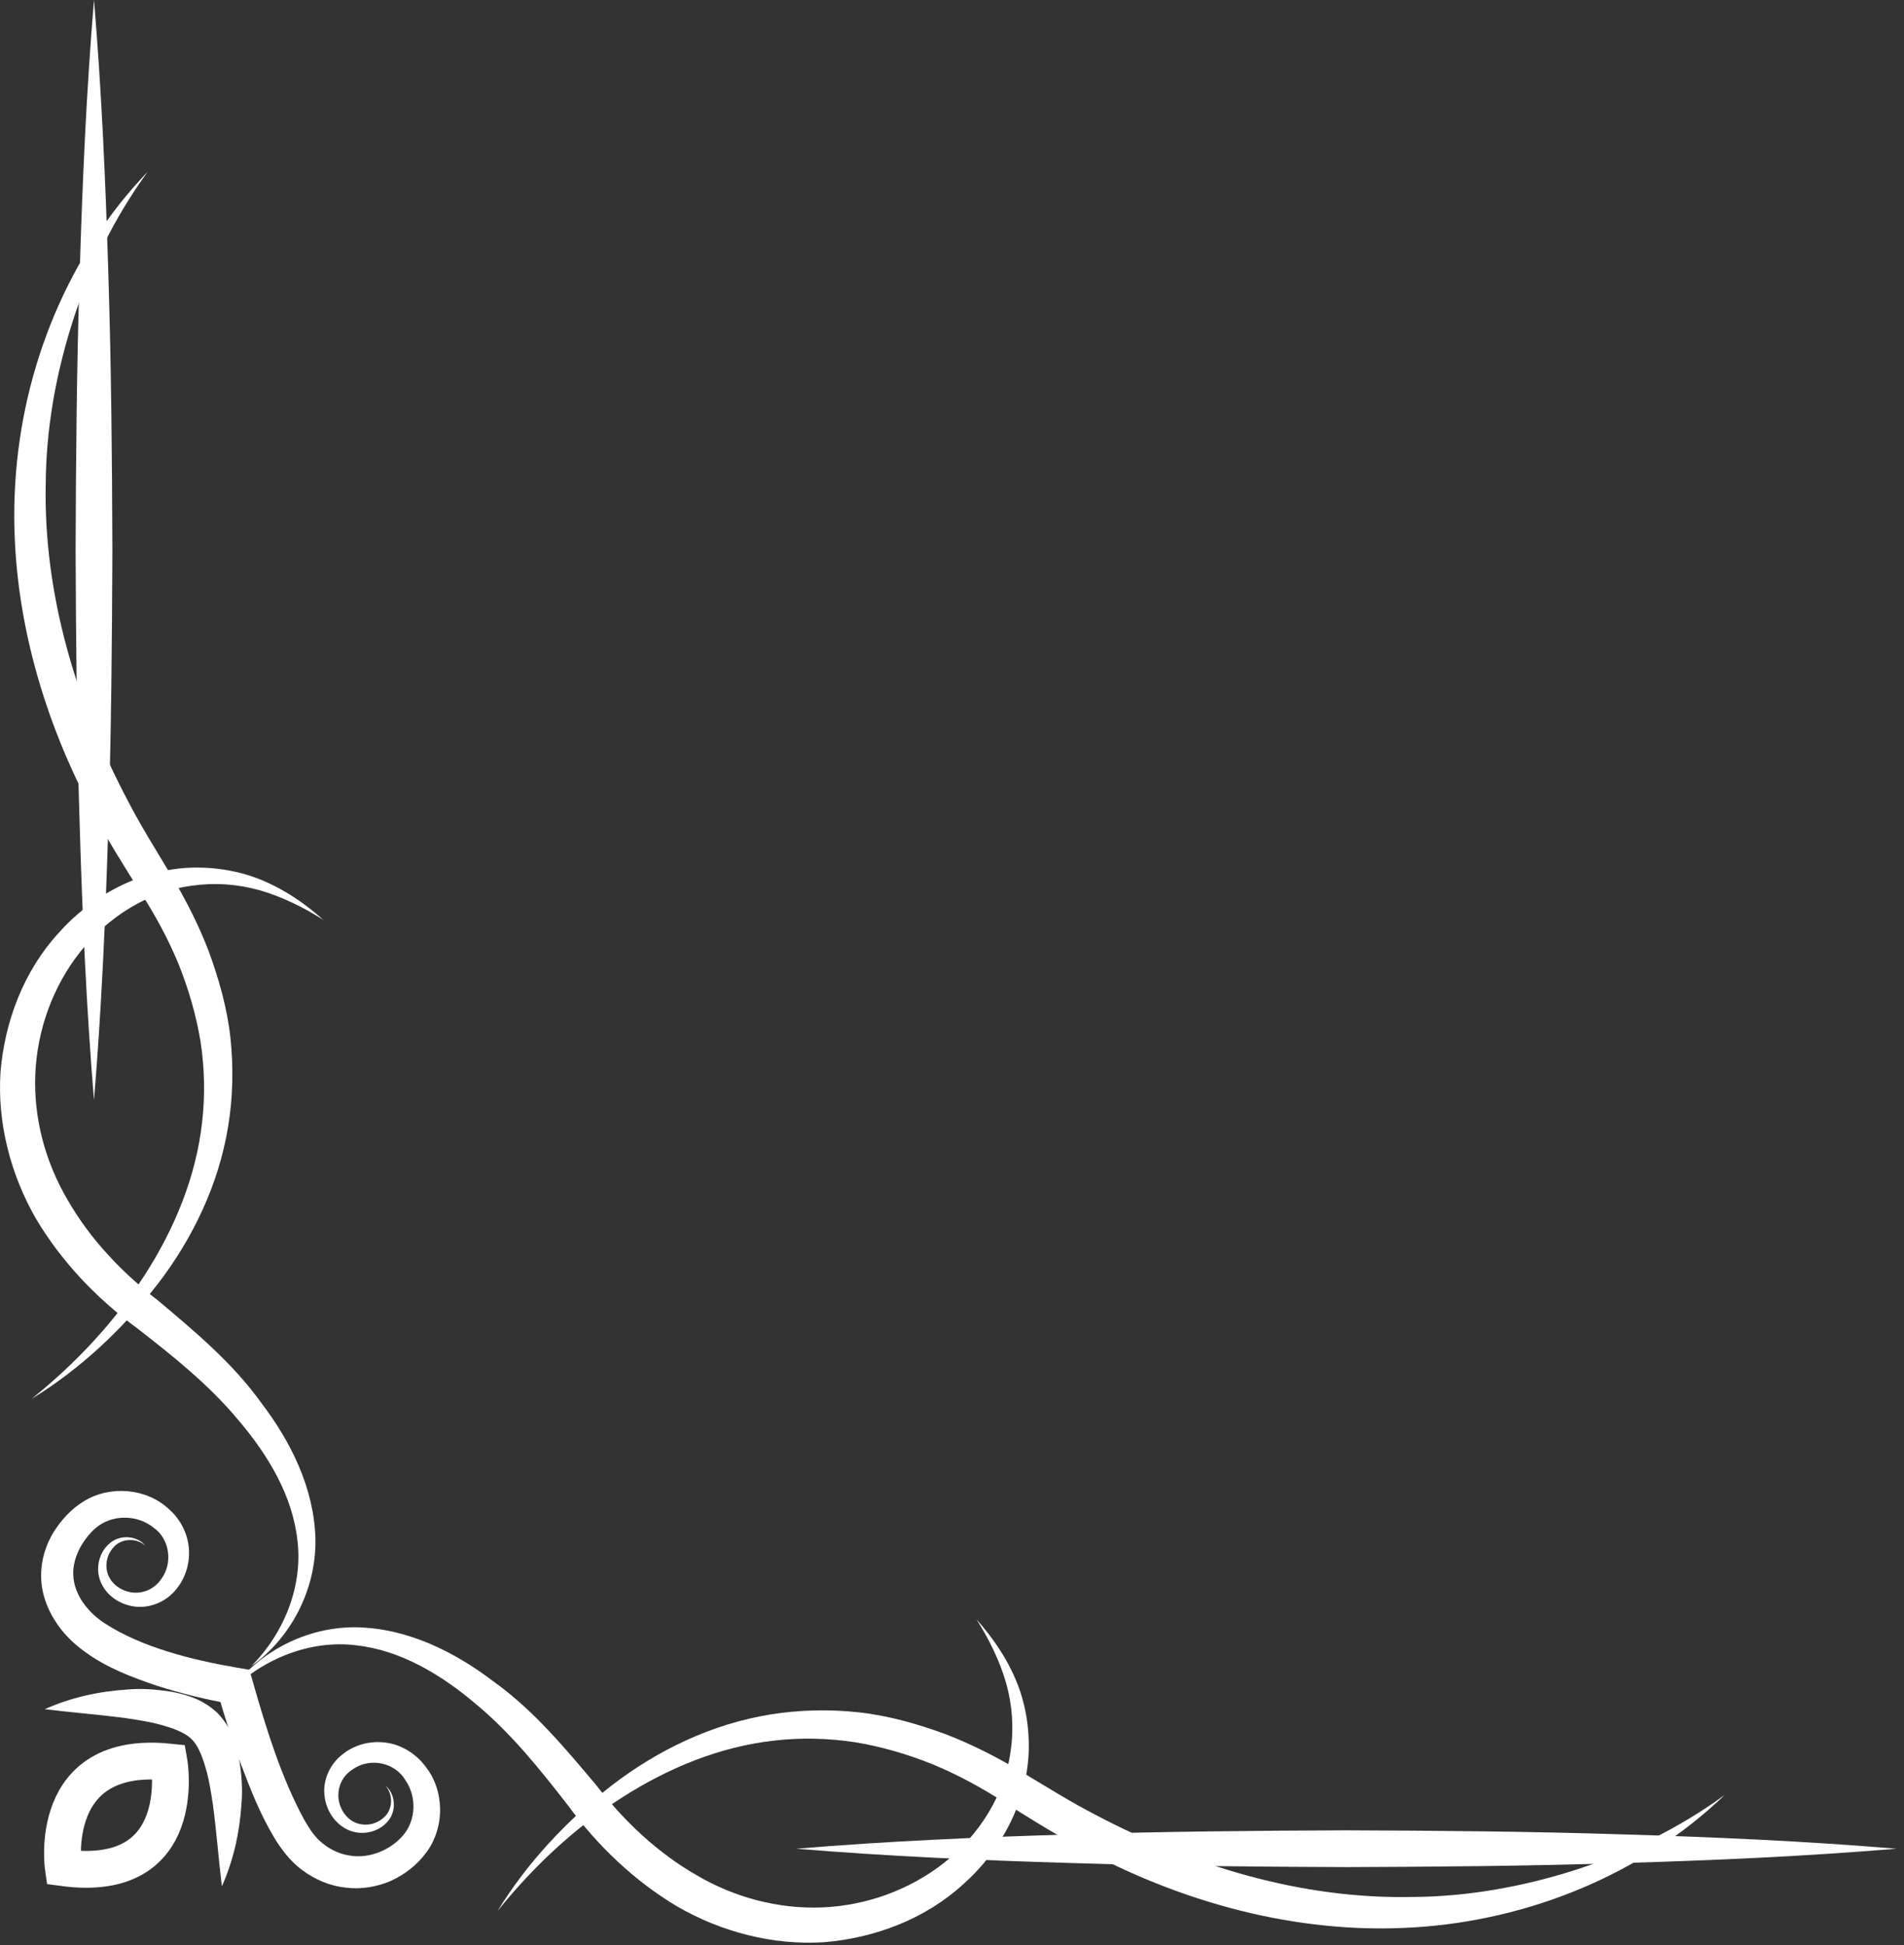 <svg width="138" height="141" viewBox="0 0 138 141" fill="none" xmlns="http://www.w3.org/2000/svg">
<rect x="0" y="0" width="138" height="141" fill="#333333" stroke="none"/>
<path d="M27.93 129.425C28.658 130.013 28.786 131.273 28.075 132.052C27.41 132.819 26.202 133.085 25.222 132.635C24.233 132.175 23.602 131.169 23.513 130.081C23.401 128.997 23.944 127.835 24.814 127.171C25.666 126.477 26.824 126.159 27.939 126.31C29.053 126.436 30.134 127.111 30.79 127.98C32.216 129.712 32.276 132.42 30.898 134.276C30.208 135.206 29.349 135.856 28.33 136.336C27.308 136.771 26.161 136.967 25.039 136.82C23.915 136.696 22.835 136.244 21.94 135.576C21.485 135.252 21.093 134.858 20.728 134.421C20.393 133.995 20.089 133.569 19.842 133.14C18.819 131.422 18.142 129.667 17.475 127.906C16.824 126.137 16.255 124.378 15.74 122.551L16.826 123.522C14.942 123.2 13.168 122.759 11.367 122.188C9.587 121.577 7.792 120.926 6.132 119.714C5.296 119.11 4.522 118.349 3.957 117.429C3.383 116.513 2.981 115.405 2.984 114.261C2.961 113.12 3.307 112.011 3.862 111.091C4.435 110.181 5.116 109.402 6.107 108.796C8.041 107.63 10.675 107.889 12.266 109.411C13.095 110.13 13.643 111.236 13.695 112.333C13.761 113.433 13.377 114.547 12.648 115.339C11.929 116.161 10.767 116.599 9.711 116.442C8.655 116.289 7.692 115.636 7.289 114.641C6.887 113.661 7.19 112.492 7.96 111.859C8.742 111.185 9.966 111.327 10.545 112.04C9.856 111.422 8.758 111.526 8.235 112.15C7.664 112.751 7.558 113.684 7.931 114.352C8.281 115.019 9.071 115.432 9.801 115.444C10.552 115.457 11.236 115.098 11.65 114.504C12.568 113.321 12.295 111.534 11.132 110.732C10.004 109.821 8.329 109.774 7.198 110.56C6.662 110.919 6.138 111.563 5.797 112.198C5.459 112.843 5.269 113.529 5.313 114.198C5.363 115.523 6.311 116.836 7.588 117.664C10.261 119.399 13.87 120.311 17.226 120.888L18.08 121.035L18.313 121.858C19.287 125.286 20.398 128.864 22.026 131.858C22.455 132.61 22.835 133.196 23.418 133.639C23.981 134.09 24.644 134.396 25.349 134.499C26.743 134.741 28.299 134.117 29.232 133.015C30.142 131.947 30.223 130.236 29.38 129.029C28.638 127.767 26.857 127.365 25.597 128.226C24.958 128.618 24.549 129.279 24.527 130.046C24.487 130.786 24.888 131.611 25.542 132C26.206 132.404 27.16 132.335 27.787 131.766C28.437 131.251 28.562 130.128 27.93 129.425Z" fill="white"/>
<path d="M16.082 136.728C15.834 134.68 15.686 132.703 15.431 130.801C15.284 129.852 15.145 128.927 14.885 128.084C14.646 127.249 14.312 126.461 13.898 126.072C13.508 125.661 12.72 125.324 11.885 125.088C11.043 124.826 10.117 124.691 9.169 124.543C7.267 124.289 5.291 124.14 3.242 123.888C5.138 123.04 7.156 122.595 9.242 122.463C10.288 122.367 11.355 122.458 12.459 122.628C13.544 122.842 14.732 123.18 15.784 124.187C16.789 125.239 17.128 126.425 17.338 127.512C17.511 128.615 17.597 129.682 17.504 130.728C17.37 132.813 16.926 134.832 16.082 136.728Z" fill="white"/>
<path d="M12.252 127.718C12.252 127.718 13.807 136.612 4.589 135.38C4.589 135.38 3.34 126.793 12.252 127.718Z" stroke="white" stroke-width="2.668"/>
<path d="M16.687 122.595C18.684 119.775 22.182 117.899 25.848 117.952C29.528 118.023 32.942 119.725 35.755 121.869C38.678 123.963 40.943 126.7 43.208 129.387C45.241 132.013 47.656 134.293 50.453 135.9C53.224 137.537 56.416 138.387 59.598 138.256C62.773 138.124 65.922 136.999 68.446 135.009C70.946 133.02 72.819 130.142 73.253 126.9C73.49 125.289 73.377 123.609 72.922 121.994C72.458 120.381 71.7 118.84 70.775 117.378C71.921 118.666 72.93 120.115 73.62 121.753C74.316 123.386 74.62 125.201 74.559 127.016C74.407 130.67 72.542 134.175 69.787 136.601C67.054 139.092 63.421 140.473 59.739 140.778C56.033 141.02 52.297 140.035 49.125 138.213C45.971 136.342 43.308 133.777 41.202 130.909C39.145 128.255 37.021 125.606 34.465 123.493C31.953 121.367 29.036 119.612 25.782 119.254C22.551 118.863 19.135 120.166 16.687 122.595Z" fill="white"/>
<path d="M36.057 138.524C38.207 135.015 41.079 131.946 44.373 129.388C47.676 126.849 51.605 124.956 55.836 124.272C57.946 123.93 60.111 123.885 62.247 124.116C64.386 124.352 66.46 124.943 68.465 125.674C70.461 126.436 72.36 127.411 74.171 128.512C75.941 129.569 77.614 130.624 79.408 131.548C86.491 135.284 94.339 137.657 102.338 137.5C106.327 137.482 110.311 136.773 114.148 135.55C117.991 134.328 121.686 132.526 125.004 130.106C119.064 135.826 110.834 139.207 102.423 139.708C93.97 140.232 85.504 137.869 78.18 133.857C76.338 132.881 74.545 131.74 72.817 130.657C71.152 129.582 69.412 128.633 67.595 127.882C65.772 127.151 63.885 126.596 61.954 126.28C60.022 125.987 58.053 125.939 56.103 126.166C52.19 126.6 48.416 128.145 45.032 130.325C41.634 132.504 38.622 135.326 36.057 138.524Z" fill="white"/>
<path d="M57.713 134.002C64.357 133.45 71.003 133.161 77.647 132.965C84.291 132.752 90.937 132.696 97.581 132.668C104.227 132.692 110.871 132.749 117.517 132.96C124.161 133.156 130.807 133.446 137.451 134.002C130.807 134.557 124.161 134.848 117.517 135.043C110.871 135.254 104.227 135.312 97.581 135.335C90.937 135.309 84.291 135.252 77.647 135.039C71.003 134.843 64.357 134.553 57.713 134.002Z" fill="white"/>
<path d="M18.218 120.765C20.648 118.316 21.951 114.9 21.56 111.67C21.202 108.417 19.447 105.497 17.32 102.985C15.207 100.43 12.559 98.306 9.905 96.249C7.037 94.142 4.473 91.48 2.601 88.327C0.779 85.155 -0.206 81.419 0.036 77.711C0.341 74.031 1.723 70.397 4.213 67.663C6.64 64.909 10.144 63.043 13.799 62.892C15.613 62.831 17.427 63.137 19.061 63.83C20.7 64.522 22.148 65.529 23.436 66.677C21.975 65.751 20.433 64.992 18.82 64.53C17.204 64.075 15.525 63.962 13.915 64.198C10.673 64.632 7.794 66.505 5.805 69.005C3.816 71.53 2.691 74.68 2.56 77.854C2.426 81.036 3.277 84.226 4.914 86.997C6.522 89.797 8.802 92.209 11.427 94.243C14.114 96.507 16.851 98.774 18.945 101.697C21.089 104.508 22.791 107.923 22.862 111.603C22.915 115.269 21.038 118.768 18.218 120.765Z" fill="white"/>
<path d="M2.291 101.395C5.488 98.828 8.311 95.817 10.489 92.419C12.669 89.036 14.214 85.26 14.648 81.348C14.876 79.399 14.829 77.428 14.534 75.496C14.218 73.566 13.663 71.679 12.933 69.856C12.182 68.038 11.232 66.299 10.157 64.634C9.075 62.907 7.934 61.113 6.958 59.271C2.946 51.948 0.583 43.48 1.106 35.026C1.608 26.618 4.988 18.388 10.708 12.447C8.288 15.765 6.486 19.46 5.266 23.302C4.041 27.139 3.334 31.125 3.314 35.113C3.158 43.112 5.53 50.961 9.266 58.042C10.191 59.839 11.246 61.511 12.304 63.281C13.406 65.09 14.378 66.99 15.142 68.985C15.871 70.99 16.463 73.066 16.699 75.205C16.929 77.34 16.885 79.504 16.542 81.614C15.859 85.847 13.966 89.774 11.427 93.078C8.869 96.371 5.8 99.244 2.291 101.395Z" fill="white"/>
<path d="M6.813 79.738C6.261 73.094 5.972 66.449 5.776 59.804C5.563 53.159 5.507 46.515 5.479 39.869C5.503 33.225 5.56 26.579 5.771 19.935C5.968 13.289 6.257 6.645 6.813 0C7.368 6.645 7.659 13.289 7.855 19.935C8.065 26.579 8.123 33.225 8.146 39.869C8.12 46.515 8.063 53.159 7.851 59.804C7.653 66.449 7.364 73.094 6.813 79.738Z" fill="white"/>
</svg>
